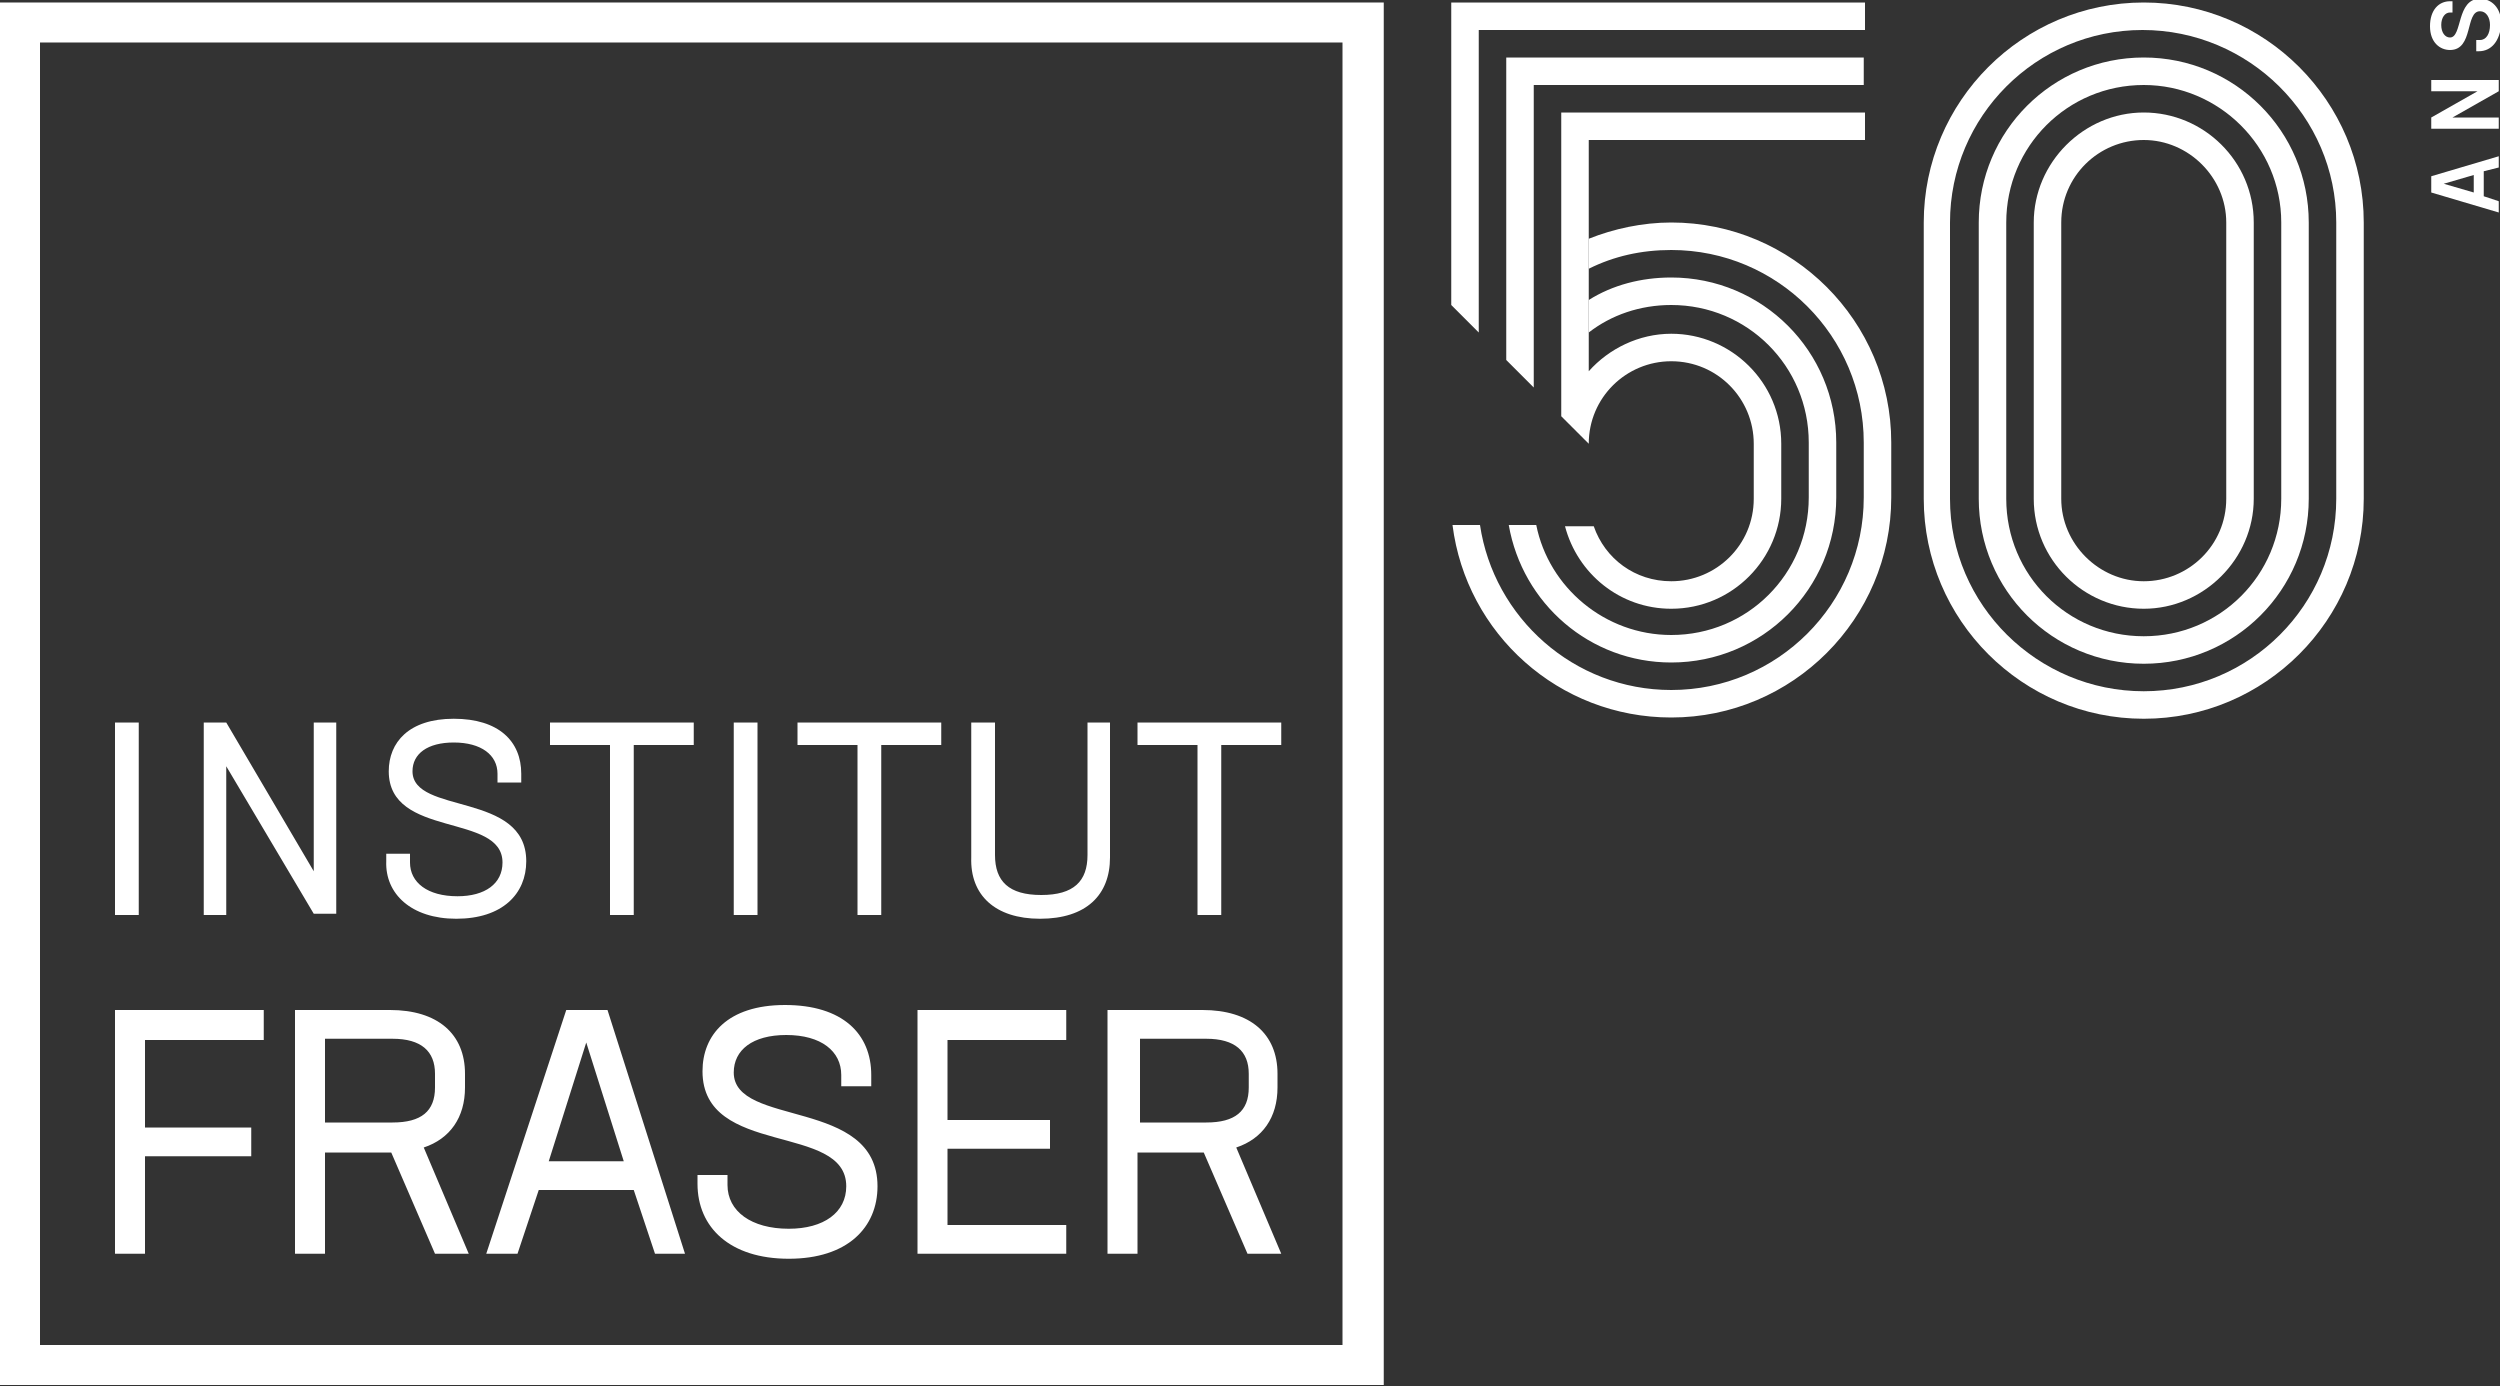 <?xml version="1.0" encoding="utf-8"?>
<!-- Generator: Adobe Illustrator 27.8.0, SVG Export Plug-In . SVG Version: 6.00 Build 0)  -->
<svg version="1.1" id="Layer_1" xmlns="http://www.w3.org/2000/svg" xmlns:xlink="http://www.w3.org/1999/xlink" x="0px" y="0px"
	 viewBox="0 0 200 110.9" style="enable-background:new 0 0 200 110.9;" xml:space="preserve">
<rect x="0" y="0" width="200" height="110.9" fill="#333333" stroke="none"/>
<style type="text/css">
	.st0{fill:#FFFFFF;}
</style>
<g>
	<g>
		<g>
			<path class="st0" d="M9.2,73.2h1.9V57.8H9.2V73.2L9.2,73.2z M25.1,57.8v11.9l-7-11.9h-1.8v15.4h1.8V61.3l7,11.8h1.8V57.8H25.1
				L25.1,57.8z M36.5,73.5c3.7,0,5.6-2,5.6-4.6c0-5.6-9.1-3.7-9.1-7.2c0-1.4,1.2-2.3,3.3-2.3c2.2,0,3.5,1,3.5,2.5v0.7h1.9v-0.7
				c0-2.6-1.8-4.4-5.4-4.4c-3.6,0-5.2,1.9-5.2,4.2c0,5.4,9.1,3.3,9.1,7.3c0,1.7-1.4,2.7-3.6,2.7c-2.4,0-3.8-1.1-3.8-2.7v-0.7h-1.9
				v0.6C30.8,71.5,32.9,73.5,36.5,73.5L36.5,73.5z M55.6,57.8H44v1.8h4.8v13.6h1.9V59.6h4.8V57.8L55.6,57.8z M58.7,73.2h1.9V57.8
				h-1.9V73.2L58.7,73.2z M75.4,57.8H63.8v1.8h4.8v13.6h1.9V59.6h4.8V57.8L75.4,57.8z M83.2,73.5c3.7,0,5.6-1.9,5.6-4.9V57.8H87
				v10.6c0,2.1-1.1,3.2-3.7,3.2c-2.6,0-3.7-1.1-3.7-3.2V57.8h-1.9v10.8C77.6,71.6,79.6,73.5,83.2,73.5L83.2,73.5z M102.6,57.8H91
				v1.8h4.8v13.6h1.9V59.6h4.8V57.8L102.6,57.8z"/>
			<path class="st0" d="M110.7,110.9L110.7,110.9v-3.2V3.4V0.2h-3.2H3.2H0v3.2v104.2v3.2l0,0H110.7L110.7,110.9z M107.5,107.6H3.2
				V3.4h104.2V107.6L107.5,107.6z"/>
			<path class="st0" d="M21.1,83.1v-2.3H9.2v19.5h2.4v-7.8h8.5v-2.3h-8.5v-7H21.1L21.1,83.1z M37.5,100.3l-3.6-8.5
				c2.1-0.7,3.3-2.4,3.3-4.8v-1.1c0-3.2-2.2-5.1-6-5.1h-7.6v19.5H26v-8.1h5.2h0.1l3.5,8.1H37.5L37.5,100.3z M26,83.1h5.4
				c2.3,0,3.4,1,3.4,2.8v1.1c0,1.9-1.1,2.8-3.4,2.8H26V83.1L26,83.1z M52.4,100.3h2.4l-6.2-19.5h-3.3l-6.4,19.5h2.5l1.7-5.1h7.6
				L52.4,100.3L52.4,100.3z M46.9,83.4l3,9.5h-6L46.9,83.4L46.9,83.4z M63.1,100.7c4.7,0,7.1-2.5,7.1-5.8c0-7.1-11.5-4.7-11.5-9.1
				c0-1.8,1.5-3,4.2-3c2.8,0,4.4,1.3,4.4,3.2v0.9h2.4v-0.9c0-3.3-2.3-5.6-6.9-5.6c-4.6,0-6.6,2.4-6.6,5.3c0,6.9,11.5,4.1,11.5,9.2
				c0,2.1-1.8,3.4-4.6,3.4c-3,0-4.9-1.4-4.9-3.5V94h-2.4v0.7C55.8,98.2,58.4,100.7,63.1,100.7L63.1,100.7z M85.3,83.1v-2.3H73.4
				v19.5h11.9V98h-9.5v-6.1H84v-2.3h-8.2v-6.4H85.3L85.3,83.1z M102.5,100.3l-3.6-8.5c2.1-0.7,3.3-2.4,3.3-4.8v-1.1
				c0-3.2-2.2-5.1-6-5.1h-7.6v19.5h2.4v-8.1h5.2h0.1l3.5,8.1H102.5L102.5,100.3z M91.1,83.1h5.4c2.3,0,3.4,1,3.4,2.8v1.1
				c0,1.9-1.1,2.8-3.4,2.8h-5.3V83.1L91.1,83.1z"/>
		</g>
		<polygon class="st0" points="118.3,0.2 116.1,0.2 116.1,2.4 116.1,24.4 118.3,26.6 118.3,2.4 149.2,2.4 149.2,0.2 		"/>
		<path class="st0" d="M142.5,39.9v-4.4c0-4.9-4-8.8-8.8-8.8c-2.6,0-5,1.2-6.6,3l0,0V11.2h22.1V9h-24.3v0v2.2v22.1l2.2,2.2v0
			c0-3.7,3-6.6,6.6-6.6c3.7,0,6.6,3,6.6,6.6v4.4c0,3.7-3,6.6-6.6,6.6c-2.9,0-5.3-1.8-6.2-4.4h-0.9h-1.4c1,3.8,4.4,6.6,8.5,6.6
			C138.6,48.7,142.5,44.7,142.5,39.9"/>
		<path class="st0" d="M127.1,26.6c1.8-1.4,4.1-2.2,6.6-2.2c6.1,0,11,4.9,11,11v4.4c0,6.1-4.9,11-11,11c-5.3,0-9.8-3.8-10.8-8.8
			h-2.2c1.1,6.3,6.5,11,13,11c7.3,0,13.2-5.9,13.2-13.2v-4.4c0-7.3-5.9-13.2-13.2-13.2c-2.4,0-4.7,0.6-6.6,1.8L127.1,26.6z"/>
		<path class="st0" d="M127.1,21.5c2-1,4.2-1.5,6.6-1.5c8.5,0,15.4,6.9,15.4,15.4v4.4c0,8.5-6.9,15.4-15.4,15.4
			c-7.8,0-14.2-5.8-15.3-13.2h-2.2c1.1,8.7,8.5,15.4,17.5,15.4c9.7,0,17.6-7.9,17.6-17.6v-4.4c0-9.7-7.9-17.6-17.6-17.6
			c-2.3,0-4.6,0.5-6.6,1.3L127.1,21.5z"/>
		<polygon class="st0" points="149.1,6.8 149.1,4.6 120.5,4.6 120.5,4.6 120.5,6.8 120.5,28.8 122.7,31 122.7,6.8 		"/>
		<path class="st0" d="M178.1,39.9c0,3.7-3,6.6-6.6,6.6s-6.6-3-6.6-6.6V17.8c0-3.7,3-6.6,6.6-6.6s6.6,3,6.6,6.6V39.9z M180.3,39.9
			V17.8c0-4.9-4-8.8-8.8-8.8s-8.8,4-8.8,8.8v22.1c0,4.9,4,8.8,8.8,8.8C176.3,48.7,180.3,44.7,180.3,39.9"/>
		<path class="st0" d="M182.5,17.8v22.1h0c0,6.1-4.9,11-11,11c-6.1,0-11-4.9-11-11V17.8c0-6.1,4.9-11,11-11
			C177.5,6.8,182.5,11.7,182.5,17.8L182.5,17.8z M184.7,17.8L184.7,17.8c0-7.3-5.9-13.2-13.2-13.2c-7.3,0-13.2,5.9-13.2,13.2v22.1
			c0,7.3,5.9,13.2,13.2,13.2c7.3,0,13.2-5.9,13.2-13.2V17.8z"/>
		<path class="st0" d="M186.9,17.8v22.1h0c0,8.5-6.9,15.4-15.4,15.4S156,48.4,156,39.9V17.8c0-8.5,6.9-15.4,15.4-15.4
			S186.9,9.3,186.9,17.8L186.9,17.8z M189.1,17.8L189.1,17.8c0-9.7-7.9-17.6-17.6-17.6c-9.7,0-17.6,7.9-17.6,17.6v22.1
			c0,9.7,7.9,17.6,17.6,17.6c9.7,0,17.6-7.9,17.6-17.6V17.8z"/>
	</g>
	<g>
		<path class="st0" d="M198.7,13.7v2l1.2,0.4V17l-5.4-1.6v-1.3l5.4-1.6v0.9L198.7,13.7z M197.9,15.4V14l-2.4,0.7L197.9,15.4z"/>
		<path class="st0" d="M194.5,6.4h5.4v0.9l-3.7,2.1h3.7v0.9h-5.4V9.4l3.7-2.1h-3.7V6.4z"/>
		<path class="st0" d="M198.3,4.1h-0.2V3.2h0.3c0.5,0,0.8-0.5,0.8-1.2c0-0.6-0.3-1.1-0.8-1.1c-1.2,0-0.5,3.1-2.4,3.1
			c-0.8,0-1.6-0.6-1.6-1.9c0-1.3,0.7-2,1.6-2h0.2V1H196c-0.4,0-0.7,0.4-0.7,1c0,0.6,0.3,1,0.7,1c1,0,0.5-3.1,2.4-3.1
			c0.9,0,1.7,0.7,1.7,2C200,3.3,199.3,4.1,198.3,4.1z"/>
	</g>
</g>
</svg>
